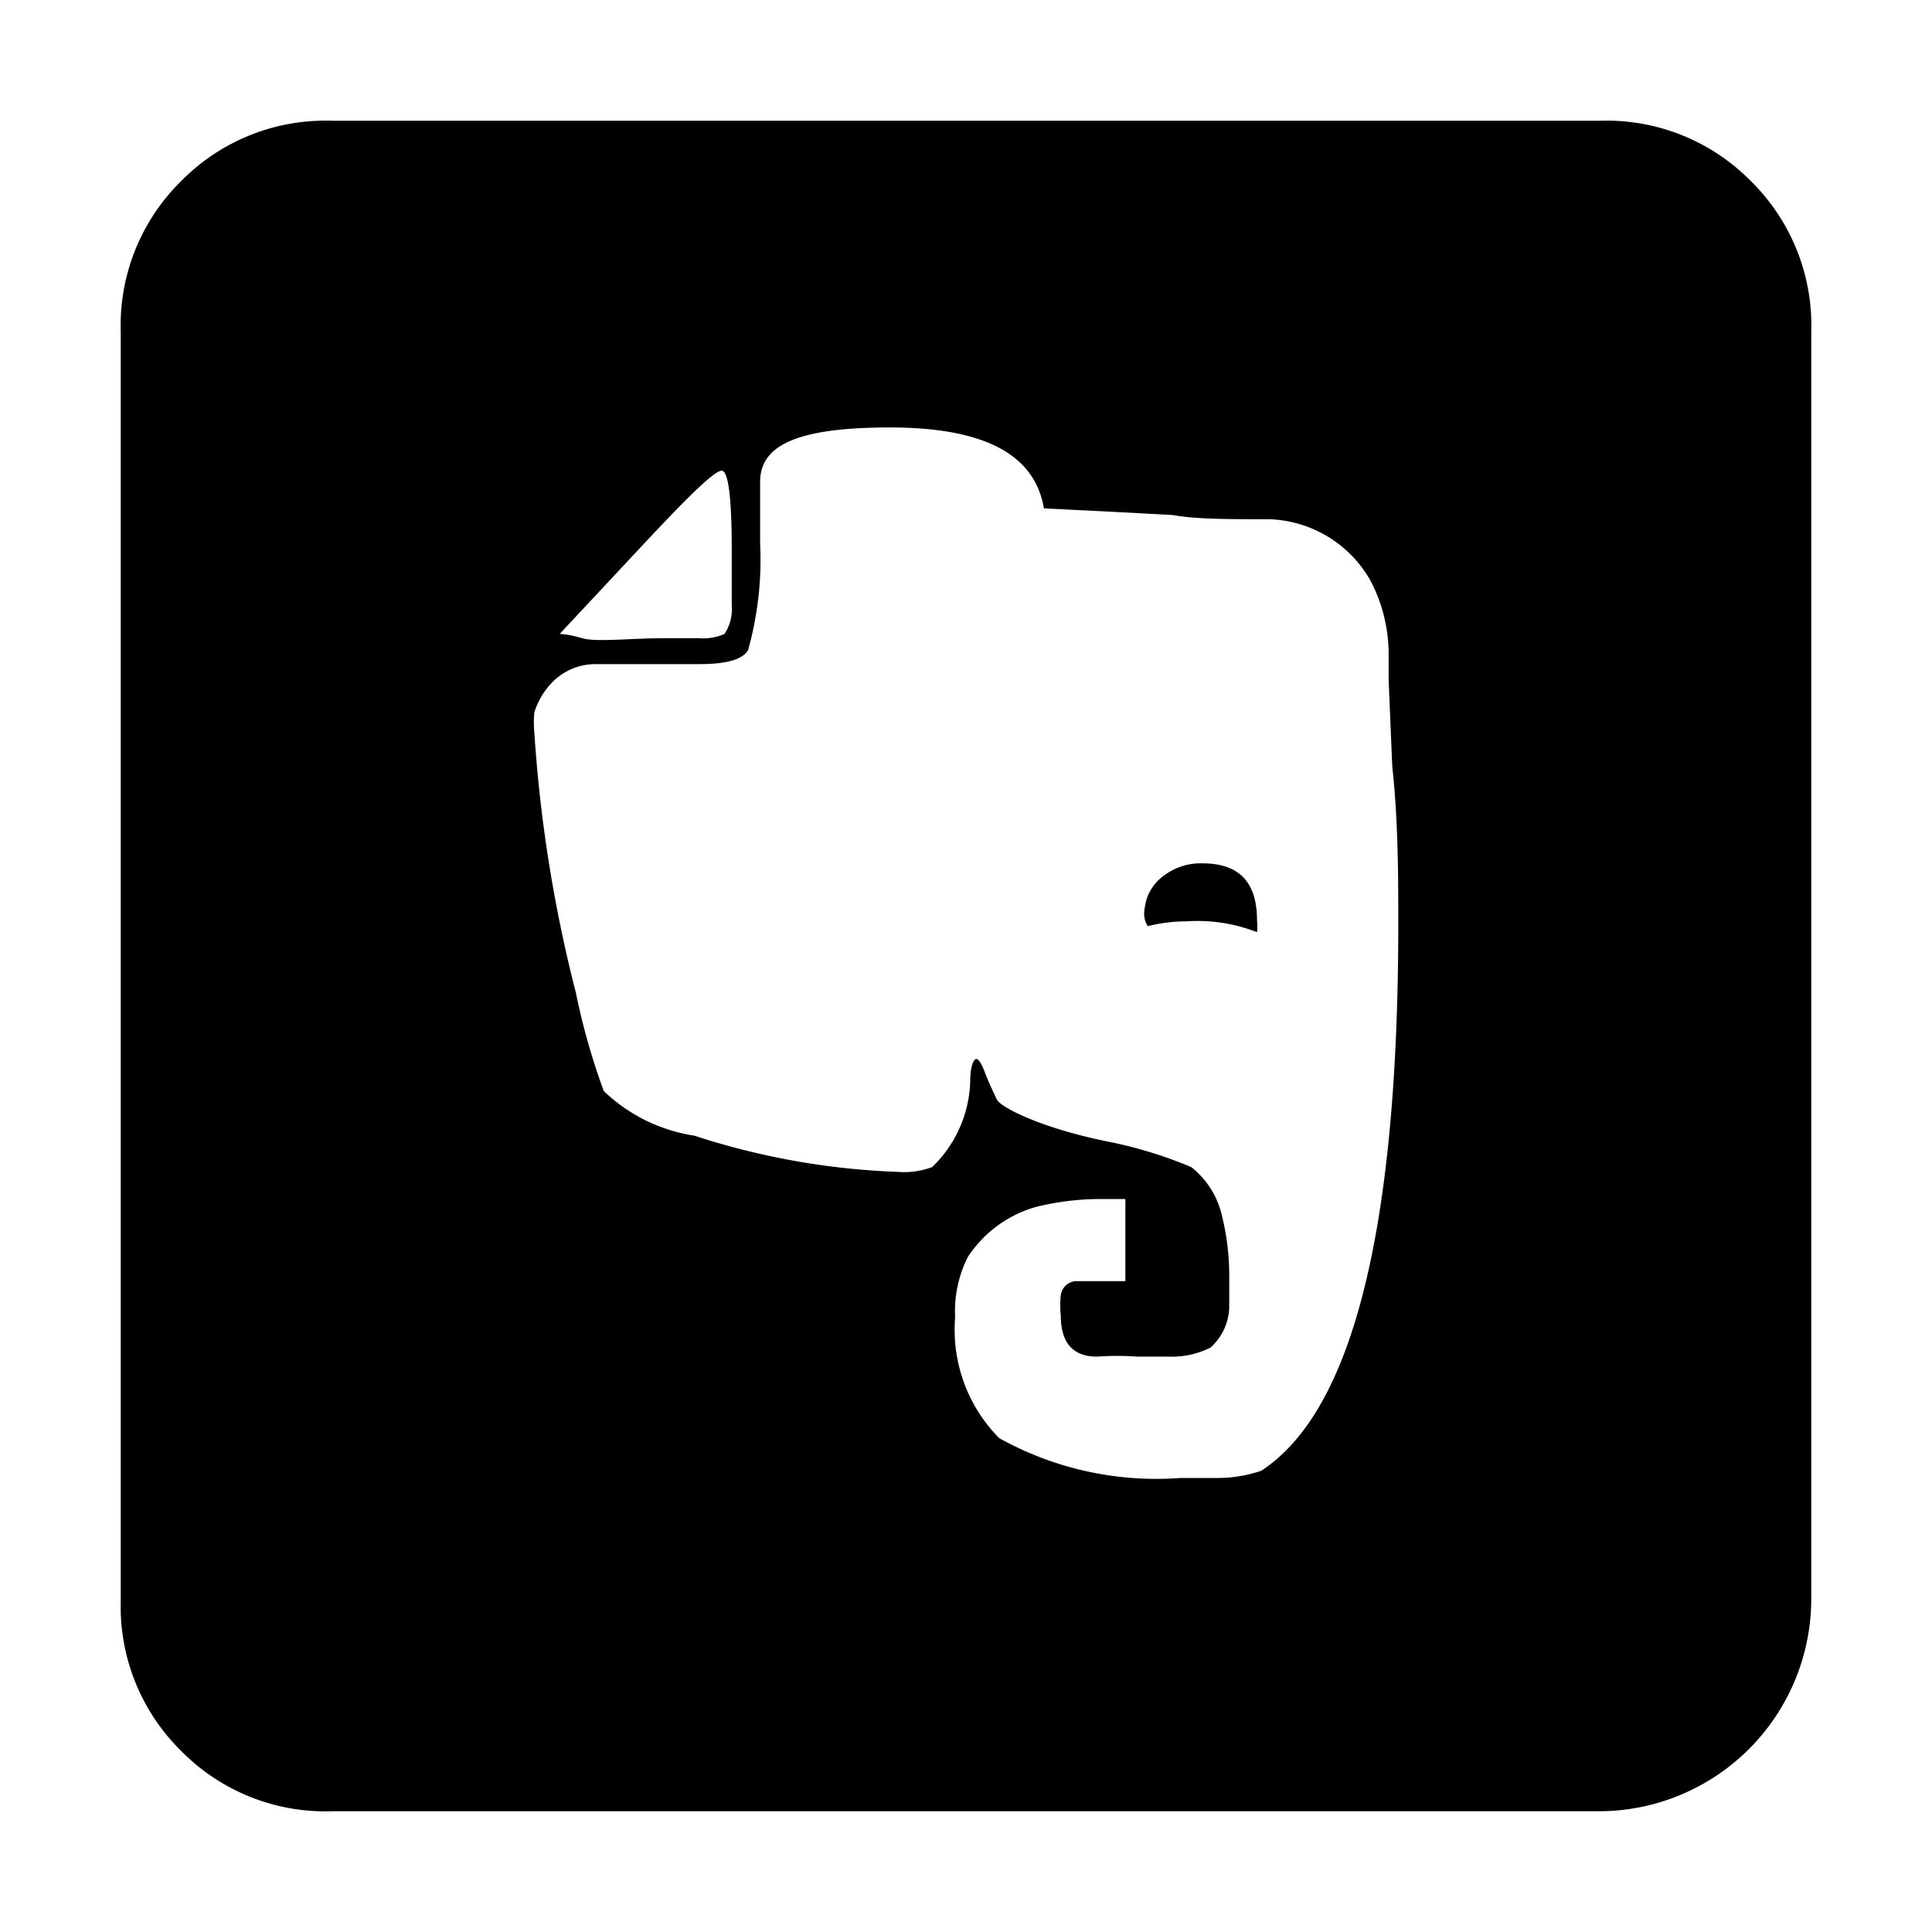 <?xml version="1.0" ?>
<!-- Uploaded to: SVG Repo, www.svgrepo.com, Generator: SVG Repo Mixer Tools -->
<svg fill="#000000" width="800px" height="800px" viewBox="0 0 32 32" xmlns="http://www.w3.org/2000/svg">
<title/>
<g id="Evernote">
<path d="M5.5,30A3.35,3.35,0,0,1,3,29a3.35,3.35,0,0,1-1-2.48V5.5A3.35,3.35,0,0,1,3,3,3.35,3.35,0,0,1,5.5,2h21A3.35,3.35,0,0,1,29,3,3.35,3.35,0,0,1,30,5.5v21A3.52,3.52,0,0,1,26.49,30Zm15.39-5.64q2.26-1.47,2.27-9c0-.85,0-1.74-.1-2.67L23,11.26v-.4a2.61,2.61,0,0,0-.31-1.26,2,2,0,0,0-1.67-1c-.68,0-1.21,0-1.6-.07l-1.13-.06-1-.05c-.15-.9-1-1.34-2.55-1.34s-2.15.3-2.15.9V9a5.55,5.55,0,0,1-.2,1.77c-.1.16-.37.23-.81.23h-.75l-.95,0a1,1,0,0,0-.76.33,1.24,1.24,0,0,0-.27.47,1.84,1.84,0,0,0,0,.33,23.5,23.5,0,0,0,.69,4.32A11.17,11.17,0,0,0,10,18.07a2.76,2.76,0,0,0,1.5.74,12.24,12.24,0,0,0,3.37.6,1.32,1.32,0,0,0,.57-.08,2.05,2.05,0,0,0,.63-1.43c0-.24.06-.36.1-.36s.09.08.15.24.13.3.19.43.73.47,1.8.69a7.21,7.21,0,0,1,1.42.43,1.42,1.42,0,0,1,.51.81,4.09,4.09,0,0,1,.12,1c0,.1,0,.27,0,.52a.93.93,0,0,1-.31.66,1.43,1.43,0,0,1-.7.15l-.51,0a4.64,4.64,0,0,0-.67,0c-.4,0-.6-.23-.6-.68a1.61,1.61,0,0,1,0-.34.27.27,0,0,1,.24-.23l.37,0h.46V19.86l-.48,0a4.49,4.49,0,0,0-1,.13,2,2,0,0,0-1.13.83,2,2,0,0,0-.21,1,2.55,2.55,0,0,0,.73,2,5.35,5.35,0,0,0,3,.66h.6A2.24,2.24,0,0,0,20.89,24.36ZM12,10.5a.75.75,0,0,0,.12-.48c0-.27,0-.57,0-.91,0-.82-.05-1.26-.15-1.31s-.59.44-1.42,1.33L9.27,10.5s.13,0,.37.07.81,0,1.39,0h.54A.87.87,0,0,0,12,10.5Zm7.67,4.76a2.71,2.71,0,0,0-.66.08.39.39,0,0,1-.06-.21,1.06,1.06,0,0,1,.06-.29.8.8,0,0,1,.3-.36,1,1,0,0,1,.61-.18c.6,0,.9.31.9.94a.87.87,0,0,1,0,.2A2.69,2.69,0,0,0,19.66,15.26Z"/>
</g>
</svg>